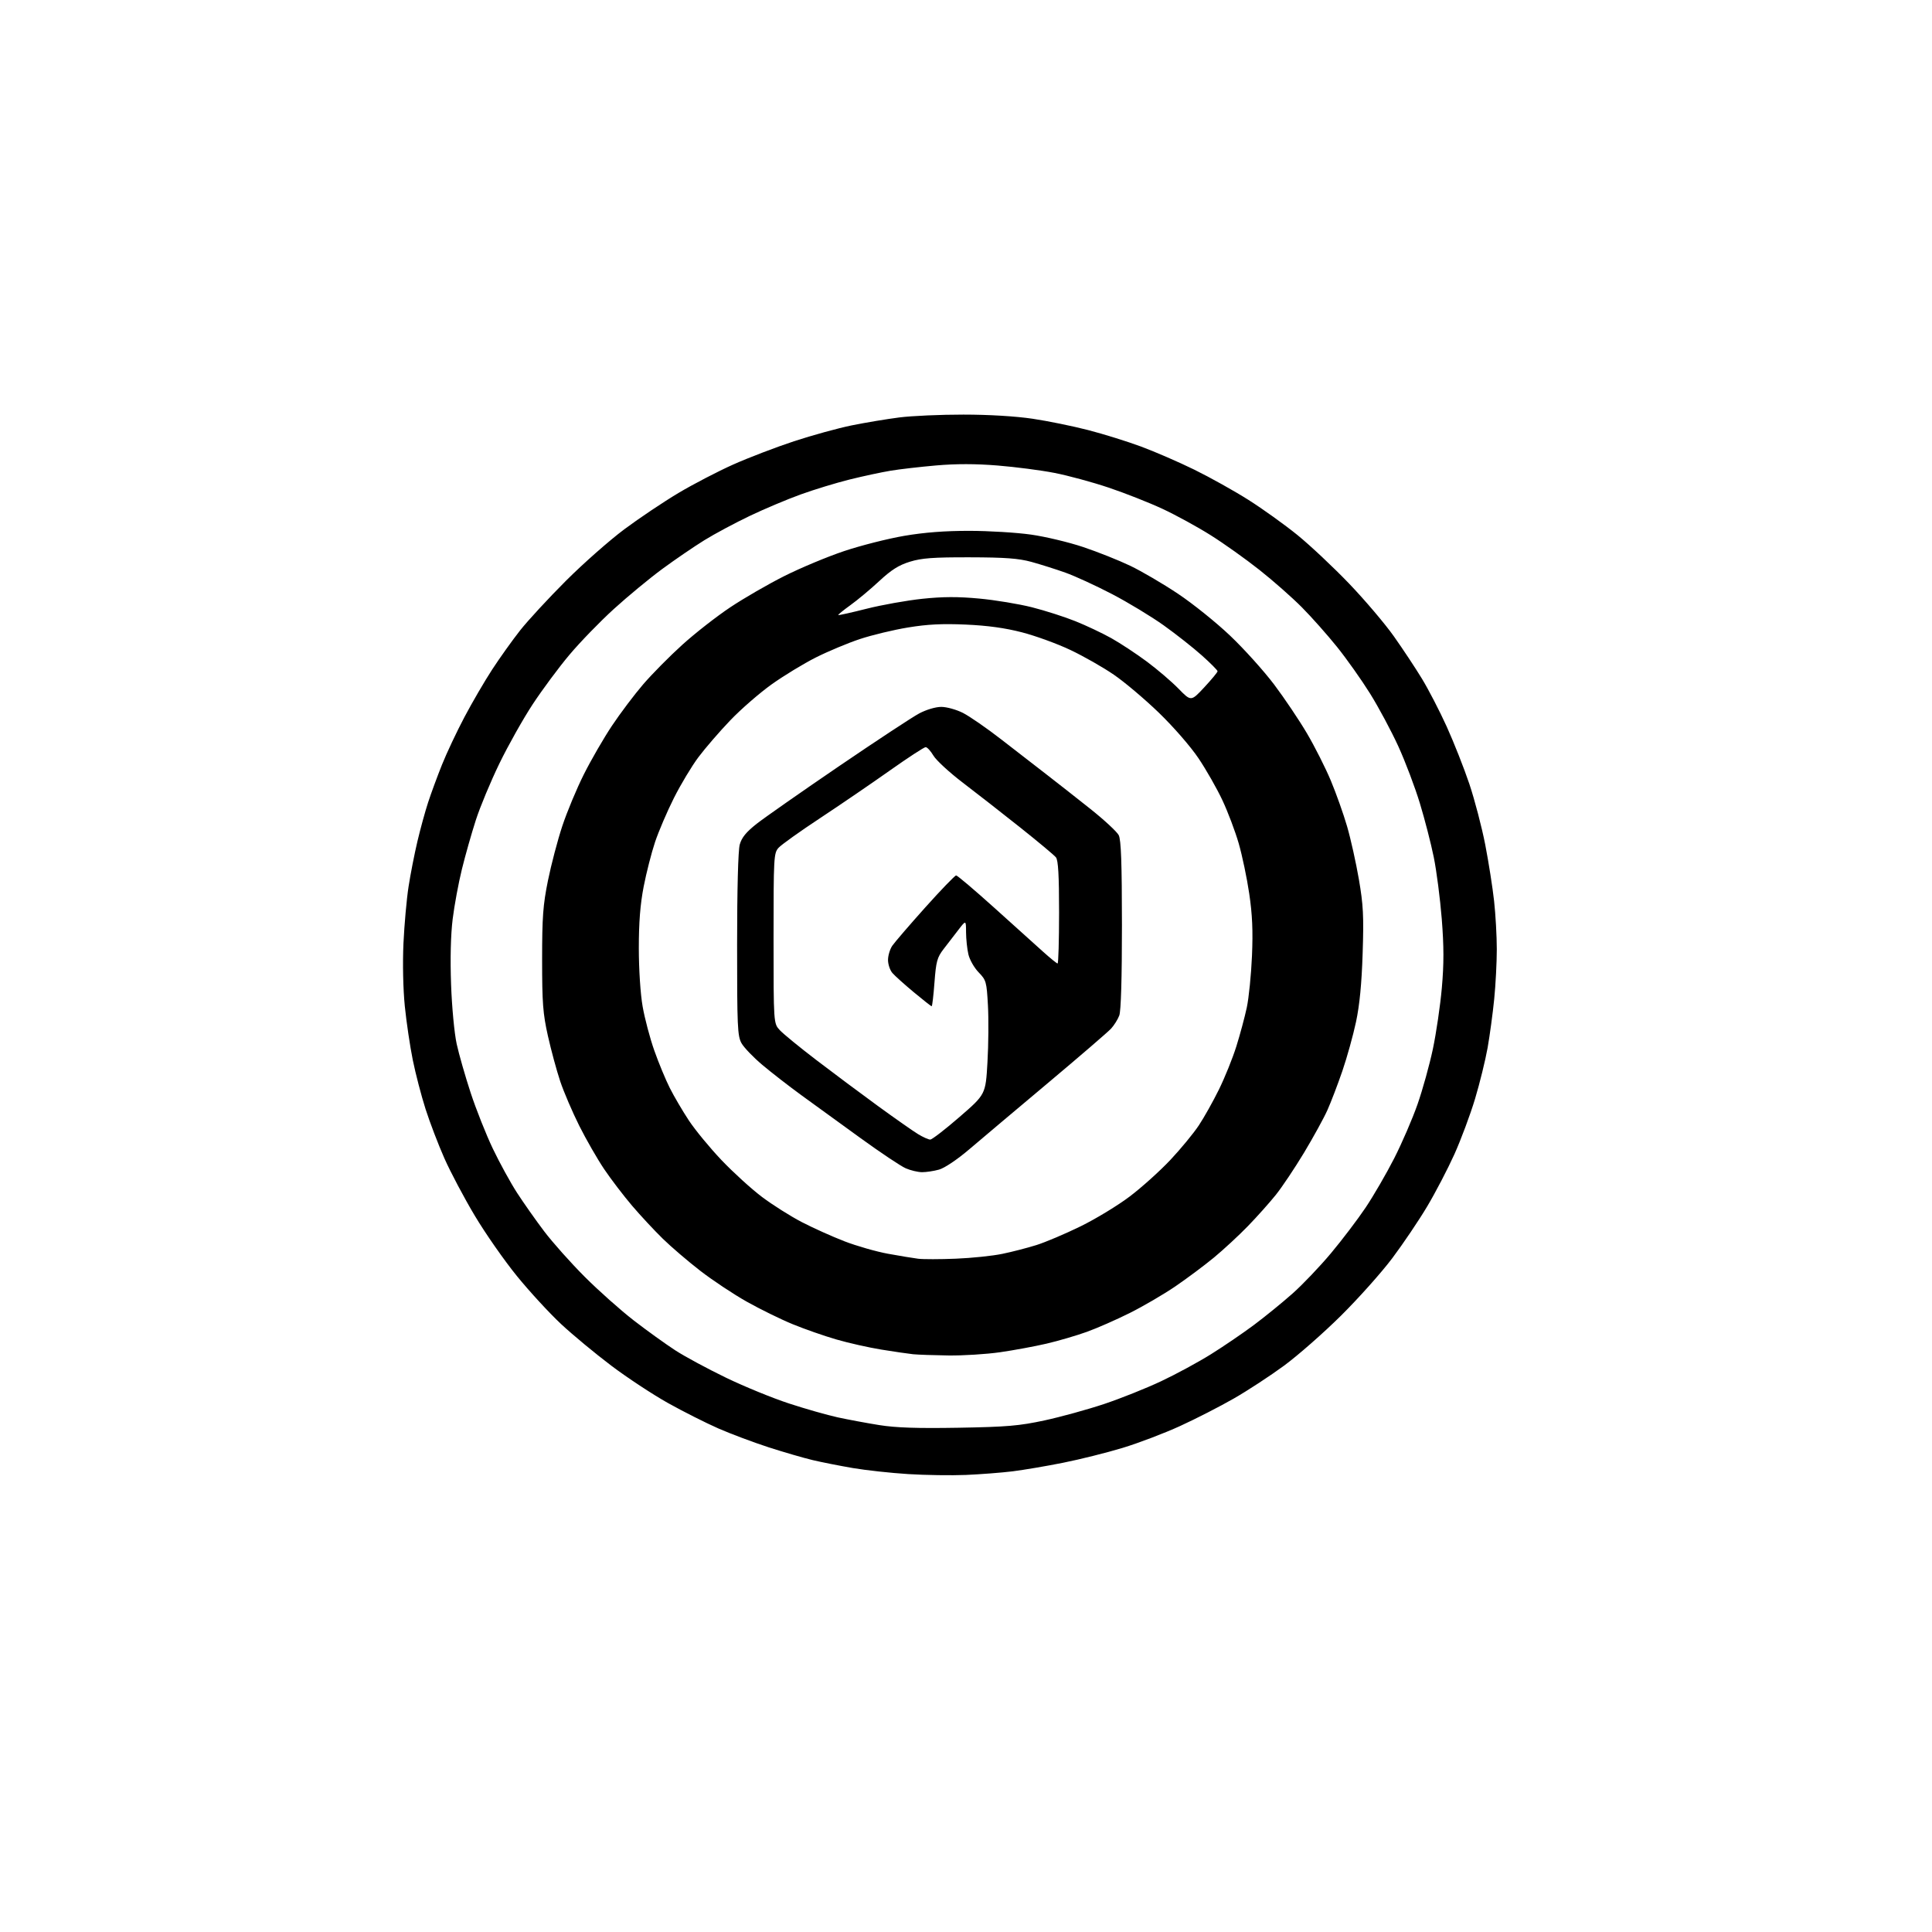 <?xml version="1.0" encoding="UTF-8" standalone="no"?>
<svg 
  version="1.1" 
  xmlns="http://www.w3.org/2000/svg" 
  xmlns:xlink="http://www.w3.org/1999/xlink" 
  xmlns:svg="http://www.w3.org/2000/svg"
  xmlns:rdf="http://www.w3.org/1999/02/22-rdf-syntax-ns#"
  xmlns:cc="http://creativecommons.org/ns#"
  xmlns:dc="http://purl.org/dc/elements/1.1/"
  viewBox="0 0 768 768"
  width="768"
  height="768"
>
<style>svg {background-color: white; }</style>"
<path stroke="none" fill="black" fill-rule="evenodd" d="M384.00,586.31C378.23,586.55 367.88,586.40 361.00,585.97C354.12,585.54 344.23,584.46 339.00,583.57C333.77,582.67 326.57,581.25 323.00,580.40C319.43,579.55 311.58,577.27 305.56,575.33C299.55,573.38 290.55,570.01 285.56,567.83C280.58,565.64 271.55,561.09 265.50,557.71C259.45,554.32 249.32,547.65 243.00,542.88C236.68,538.11 227.71,530.68 223.07,526.36C218.44,522.04 210.53,513.45 205.50,507.27C200.47,501.09 192.92,490.28 188.72,483.23C184.51,476.19 179.09,465.95 176.66,460.47C174.23,454.98 170.86,446.17 169.17,440.88C167.48,435.59 165.19,426.81 164.09,421.38C162.99,415.95 161.56,406.32 160.92,400.00C160.24,393.23 160.02,382.95 160.38,375.00C160.73,367.57 161.63,357.45 162.40,352.50C163.16,347.55 164.75,339.45 165.92,334.50C167.09,329.55 169.00,322.57 170.17,319.00C171.33,315.43 173.82,308.68 175.69,304.00C177.56,299.32 181.60,290.77 184.65,285.00C187.70,279.23 192.66,270.73 195.67,266.11C198.68,261.50 203.66,254.52 206.74,250.61C209.82,246.70 218.00,237.84 224.92,230.92C231.84,224.00 242.33,214.75 248.24,210.35C254.15,205.95 263.81,199.48 269.70,195.97C275.59,192.46 285.39,187.37 291.46,184.66C297.53,181.95 308.40,177.79 315.61,175.41C322.83,173.04 333.18,170.19 338.61,169.09C344.05,167.99 352.55,166.57 357.50,165.94C362.45,165.31 373.93,164.80 383.00,164.81C393.09,164.81 403.78,165.46 410.50,166.46C416.55,167.36 426.47,169.39 432.55,170.96C438.64,172.53 448.09,175.48 453.55,177.50C459.02,179.52 468.58,183.67 474.80,186.72C481.01,189.77 490.68,195.17 496.30,198.73C501.91,202.28 510.65,208.55 515.72,212.66C520.78,216.77 530.05,225.48 536.30,232.00C542.55,238.52 550.55,247.95 554.08,252.94C557.61,257.93 562.63,265.50 565.22,269.76C567.82,274.02 572.26,282.59 575.08,288.81C577.90,295.03 581.95,305.28 584.08,311.60C586.20,317.92 589.05,328.81 590.41,335.79C591.76,342.78 593.35,352.87 593.93,358.21C594.52,363.55 595.00,372.17 595.00,377.35C595.00,382.54 594.54,391.45 593.97,397.14C593.40,402.84 592.22,411.55 591.35,416.50C590.47,421.45 588.22,430.59 586.35,436.82C584.48,443.04 580.79,452.94 578.15,458.82C575.50,464.69 570.62,474.06 567.29,479.64C563.97,485.21 557.74,494.44 553.46,500.14C549.18,505.84 540.00,516.12 533.06,523.00C526.12,529.88 515.95,538.80 510.47,542.84C504.99,546.87 496.00,552.76 490.50,555.91C485.00,559.07 475.39,563.99 469.14,566.85C462.90,569.71 452.61,573.63 446.28,575.55C439.95,577.47 429.31,580.13 422.63,581.46C415.96,582.80 406.90,584.33 402.50,584.88C398.10,585.42 389.77,586.06 384.00,586.31zM381.00,567.55C400.34,567.21 405.15,566.80 415.24,564.63C421.70,563.23 432.35,560.30 438.91,558.11C445.46,555.92 455.65,551.85 461.54,549.07C467.43,546.30 476.36,541.46 481.37,538.33C486.39,535.20 494.10,529.95 498.50,526.66C502.90,523.37 509.78,517.77 513.78,514.22C517.79,510.67 524.69,503.43 529.12,498.13C533.55,492.83 539.74,484.68 542.88,480.00C546.01,475.32 551.10,466.55 554.19,460.50C557.28,454.45 561.46,444.77 563.48,439.00C565.50,433.23 568.25,423.32 569.59,417.00C570.92,410.68 572.53,399.75 573.15,392.72C574.00,383.11 573.99,376.29 573.12,365.25C572.47,357.17 571.05,346.16 569.95,340.77C568.86,335.38 566.38,325.76 564.44,319.38C562.51,313.01 558.65,302.79 555.86,296.69C553.07,290.58 548.02,281.15 544.64,275.73C541.26,270.31 535.36,261.97 531.52,257.19C527.68,252.41 521.38,245.31 517.52,241.42C513.66,237.53 506.06,230.82 500.62,226.53C495.19,222.23 486.47,216.02 481.24,212.74C476.01,209.45 467.41,204.74 462.12,202.28C456.83,199.81 447.19,196.01 440.69,193.83C434.20,191.65 424.49,189.02 419.12,187.98C413.75,186.93 403.61,185.62 396.58,185.05C387.86,184.34 380.12,184.33 372.16,185.02C365.75,185.58 357.57,186.52 354.00,187.12C350.43,187.71 343.11,189.28 337.75,190.61C332.39,191.94 323.62,194.62 318.25,196.56C312.89,198.50 303.77,202.34 298.00,205.10C292.23,207.86 284.12,212.19 280.00,214.74C275.88,217.29 268.35,222.43 263.28,226.16C258.20,229.90 249.54,237.06 244.02,242.08C238.51,247.09 230.54,255.31 226.31,260.35C222.08,265.38 215.52,274.23 211.73,280.00C207.94,285.77 201.99,296.35 198.52,303.50C195.05,310.65 190.83,320.77 189.15,326.00C187.46,331.23 184.97,340.00 183.62,345.50C182.26,351.00 180.61,359.94 179.94,365.36C179.17,371.58 178.94,381.16 179.31,391.36C179.63,400.36 180.62,410.82 181.54,415.00C182.44,419.12 184.95,427.87 187.10,434.43C189.26,441.00 193.22,450.97 195.91,456.61C198.60,462.24 202.93,470.13 205.52,474.14C208.12,478.15 212.97,485.05 216.32,489.47C219.66,493.88 226.92,502.03 232.45,507.56C237.98,513.09 246.78,520.92 252.00,524.95C257.23,528.99 264.65,534.32 268.50,536.82C272.35,539.31 281.44,544.20 288.69,547.70C295.94,551.20 307.19,555.80 313.69,557.92C320.19,560.05 328.88,562.52 333.00,563.42C337.12,564.31 344.55,565.70 349.50,566.49C356.08,567.55 364.55,567.83 381.00,567.55zM377.00,538.82C371.23,538.74 364.93,538.52 363.00,538.33C361.07,538.13 355.38,537.30 350.34,536.48C345.30,535.66 337.25,533.85 332.44,532.45C327.63,531.06 319.82,528.33 315.10,526.39C310.37,524.45 302.15,520.42 296.84,517.43C291.53,514.44 283.21,508.91 278.34,505.14C273.48,501.38 266.78,495.64 263.46,492.40C260.14,489.15 254.65,483.26 251.27,479.30C247.89,475.33 242.90,468.80 240.18,464.77C237.47,460.75 233.00,452.97 230.25,447.48C227.51,441.99 224.10,434.04 222.69,429.82C221.28,425.59 219.08,417.49 217.81,411.82C215.82,402.92 215.50,398.75 215.50,381.50C215.50,364.54 215.85,359.76 217.82,350.04C219.10,343.73 221.66,333.98 223.52,328.37C225.38,322.76 229.23,313.52 232.08,307.84C234.93,302.15 239.96,293.45 243.26,288.50C246.56,283.55 252.16,276.12 255.70,272.00C259.25,267.88 266.26,260.79 271.28,256.26C276.29,251.72 284.82,245.06 290.23,241.45C295.63,237.84 305.33,232.23 311.78,228.99C318.23,225.75 328.93,221.28 335.57,219.06C342.21,216.84 352.94,214.12 359.42,213.01C367.49,211.63 375.66,211.01 385.35,211.02C393.13,211.03 404.15,211.70 409.84,212.51C415.52,213.31 424.86,215.54 430.59,217.46C436.32,219.38 444.72,222.72 449.25,224.89C453.79,227.06 462.33,232.06 468.24,236.01C474.15,239.95 483.51,247.47 489.03,252.73C494.56,257.98 502.42,266.72 506.51,272.14C510.59,277.56 516.46,286.29 519.55,291.54C522.64,296.79 526.90,305.23 529.02,310.30C531.14,315.37 534.05,323.56 535.49,328.51C536.93,333.45 539.03,342.90 540.17,349.50C541.93,359.73 542.16,364.09 541.67,379.00C541.29,390.99 540.46,399.56 539.04,406.21C537.90,411.55 535.46,420.33 533.62,425.71C531.77,431.10 529.09,438.11 527.66,441.30C526.23,444.50 522.05,452.10 518.38,458.21C514.70,464.31 509.68,471.82 507.22,474.90C504.76,477.98 499.76,483.58 496.12,487.34C492.48,491.10 486.35,496.77 482.50,499.95C478.65,503.12 471.74,508.27 467.15,511.40C462.56,514.52 454.46,519.25 449.15,521.91C443.84,524.57 436.13,527.96 432.01,529.44C427.89,530.92 420.69,533.03 416.01,534.12C411.33,535.21 403.00,536.75 397.50,537.54C392.00,538.32 382.77,538.90 377.00,538.82zM379.93,500.35C386.22,500.10 394.54,499.24 398.43,498.43C402.32,497.63 408.43,496.05 412.00,494.93C415.57,493.81 423.45,490.47 429.50,487.51C435.55,484.55 444.37,479.19 449.11,475.60C453.85,472.01 461.09,465.49 465.22,461.11C469.34,456.72 474.43,450.55 476.53,447.39C478.63,444.23 482.24,437.79 484.56,433.07C486.88,428.36 489.98,420.68 491.45,416.00C492.92,411.32 494.80,404.35 495.62,400.50C496.44,396.65 497.36,387.43 497.68,380.00C498.11,370.03 497.82,363.56 496.59,355.24C495.68,349.04 493.79,340.04 492.40,335.24C491.01,330.44 488.10,322.73 485.93,318.12C483.77,313.50 479.50,306.01 476.45,301.47C473.30,296.78 466.49,288.95 460.70,283.35C455.09,277.93 447.01,271.10 442.73,268.18C438.46,265.25 430.71,260.84 425.51,258.38C420.31,255.91 411.65,252.76 406.28,251.37C399.53,249.62 392.60,248.67 383.91,248.28C374.53,247.87 368.67,248.16 360.91,249.44C355.18,250.38 346.59,252.45 341.80,254.04C337.02,255.63 329.15,258.92 324.30,261.36C319.46,263.80 311.57,268.60 306.77,272.02C301.97,275.45 294.54,281.90 290.27,286.37C285.99,290.84 280.31,297.43 277.63,301.00C274.96,304.57 270.57,311.88 267.88,317.24C265.19,322.59 261.83,330.45 260.40,334.70C258.98,338.95 256.94,346.92 255.87,352.42C254.50,359.50 253.94,366.64 253.94,376.96C253.95,385.39 254.58,395.12 255.46,400.12C256.29,404.86 258.37,412.74 260.10,417.62C261.82,422.50 264.59,429.19 266.25,432.48C267.90,435.77 271.31,441.57 273.81,445.37C276.32,449.17 282.18,456.29 286.83,461.18C291.49,466.07 298.72,472.65 302.90,475.80C307.08,478.95 314.17,483.43 318.66,485.77C323.15,488.10 330.81,491.55 335.68,493.43C340.55,495.31 348.35,497.54 353.01,498.39C357.68,499.24 363.07,500.13 365.00,500.37C366.93,500.61 373.64,500.61 379.93,500.35zM366.50,465.96C364.85,465.94 361.95,465.25 360.05,464.42C358.14,463.60 350.04,458.19 342.05,452.40C334.05,446.62 323.45,438.93 318.50,435.32C313.55,431.71 306.57,426.29 303.00,423.28C299.43,420.27 295.71,416.39 294.75,414.67C293.17,411.84 293.00,407.96 293.01,375.52C293.01,353.46 293.42,338.04 294.06,335.72C294.84,332.93 296.60,330.77 300.80,327.46C303.94,325.00 318.65,314.71 333.50,304.59C348.35,294.48 362.70,285.03 365.40,283.60C368.25,282.09 371.92,281.00 374.18,281.00C376.32,281.00 380.19,282.08 382.78,283.39C385.38,284.71 392.23,289.44 398.00,293.92C403.77,298.39 411.83,304.63 415.90,307.78C419.97,310.92 427.83,317.10 433.37,321.50C438.91,325.90 444.01,330.63 444.71,332.00C445.65,333.86 445.97,342.95 445.99,367.68C445.99,388.80 445.61,401.89 444.93,403.68C444.35,405.23 442.88,407.57 441.68,408.88C440.48,410.19 429.15,419.95 416.50,430.57C403.85,441.19 389.80,453.03 385.27,456.89C380.48,460.97 375.46,464.33 373.27,464.94C371.20,465.52 368.15,465.97 366.50,465.96zM369.78,453.00C370.49,453.00 375.73,448.96 381.43,444.01C391.80,435.03 391.80,435.03 392.53,422.29C392.94,415.29 393.02,405.10 392.72,399.67C392.20,390.25 392.03,389.62 389.01,386.51C387.27,384.71 385.44,381.50 384.95,379.37C384.45,377.24 384.04,373.30 384.02,370.60C384.00,365.70 384.00,365.70 381.00,369.60C379.35,371.75 376.69,375.20 375.09,377.27C372.53,380.60 372.10,382.17 371.47,390.52C371.08,395.74 370.58,400.00 370.35,400.00C370.12,400.00 366.92,397.48 363.22,394.40C359.52,391.32 355.71,387.90 354.75,386.79C353.79,385.68 353.00,383.35 353.00,381.61C353.00,379.87 353.76,377.33 354.68,375.97C355.61,374.61 361.50,367.76 367.78,360.75C374.06,353.74 379.60,348.00 380.08,348.00C380.57,348.00 387.34,353.74 395.13,360.75C402.92,367.76 411.67,375.64 414.56,378.25C417.45,380.86 420.09,383.00 420.41,383.00C420.73,383.00 421.00,373.86 421.00,362.69C421.00,347.95 420.66,341.95 419.75,340.81C419.06,339.94 412.63,334.57 405.46,328.87C398.29,323.17 388.06,315.18 382.74,311.13C377.41,307.07 372.16,302.23 371.06,300.38C369.96,298.52 368.57,297.00 367.96,297.00C367.35,297.00 360.92,301.20 353.68,306.32C346.43,311.45 333.98,319.95 326.00,325.22C318.02,330.48 310.60,335.78 309.50,337.00C307.58,339.12 307.50,340.62 307.50,373.03C307.50,406.84 307.50,406.84 310.00,409.52C311.38,411.00 317.90,416.34 324.50,421.38C331.10,426.43 342.12,434.65 349.00,439.66C355.88,444.66 363.07,449.71 365.00,450.87C366.93,452.04 369.08,452.99 369.78,453.00zM478.73,273.21C481.63,270.09 484.00,267.23 484.00,266.83C484.00,266.44 481.19,263.61 477.75,260.54C474.31,257.46 467.48,252.08 462.58,248.58C457.67,245.08 448.44,239.49 442.08,236.17C435.71,232.85 427.35,229.00 423.50,227.63C419.65,226.26 413.57,224.34 410.00,223.36C404.92,221.97 399.57,221.57 385.50,221.54C370.91,221.51 366.40,221.84 361.67,223.30C357.26,224.66 354.30,226.54 349.52,230.98C346.05,234.21 340.89,238.52 338.06,240.55C335.23,242.59 333.05,244.36 333.21,244.50C333.37,244.64 338.45,243.51 344.50,241.98C350.55,240.45 360.51,238.68 366.62,238.03C374.81,237.17 380.79,237.15 389.26,237.94C395.59,238.52 405.02,240.09 410.22,241.40C415.42,242.72 423.17,245.20 427.45,246.92C431.73,248.63 438.16,251.67 441.74,253.67C445.31,255.67 451.67,259.86 455.87,262.98C460.07,266.10 465.74,270.95 468.48,273.76C473.46,278.87 473.46,278.87 478.73,273.21z" />

</svg>